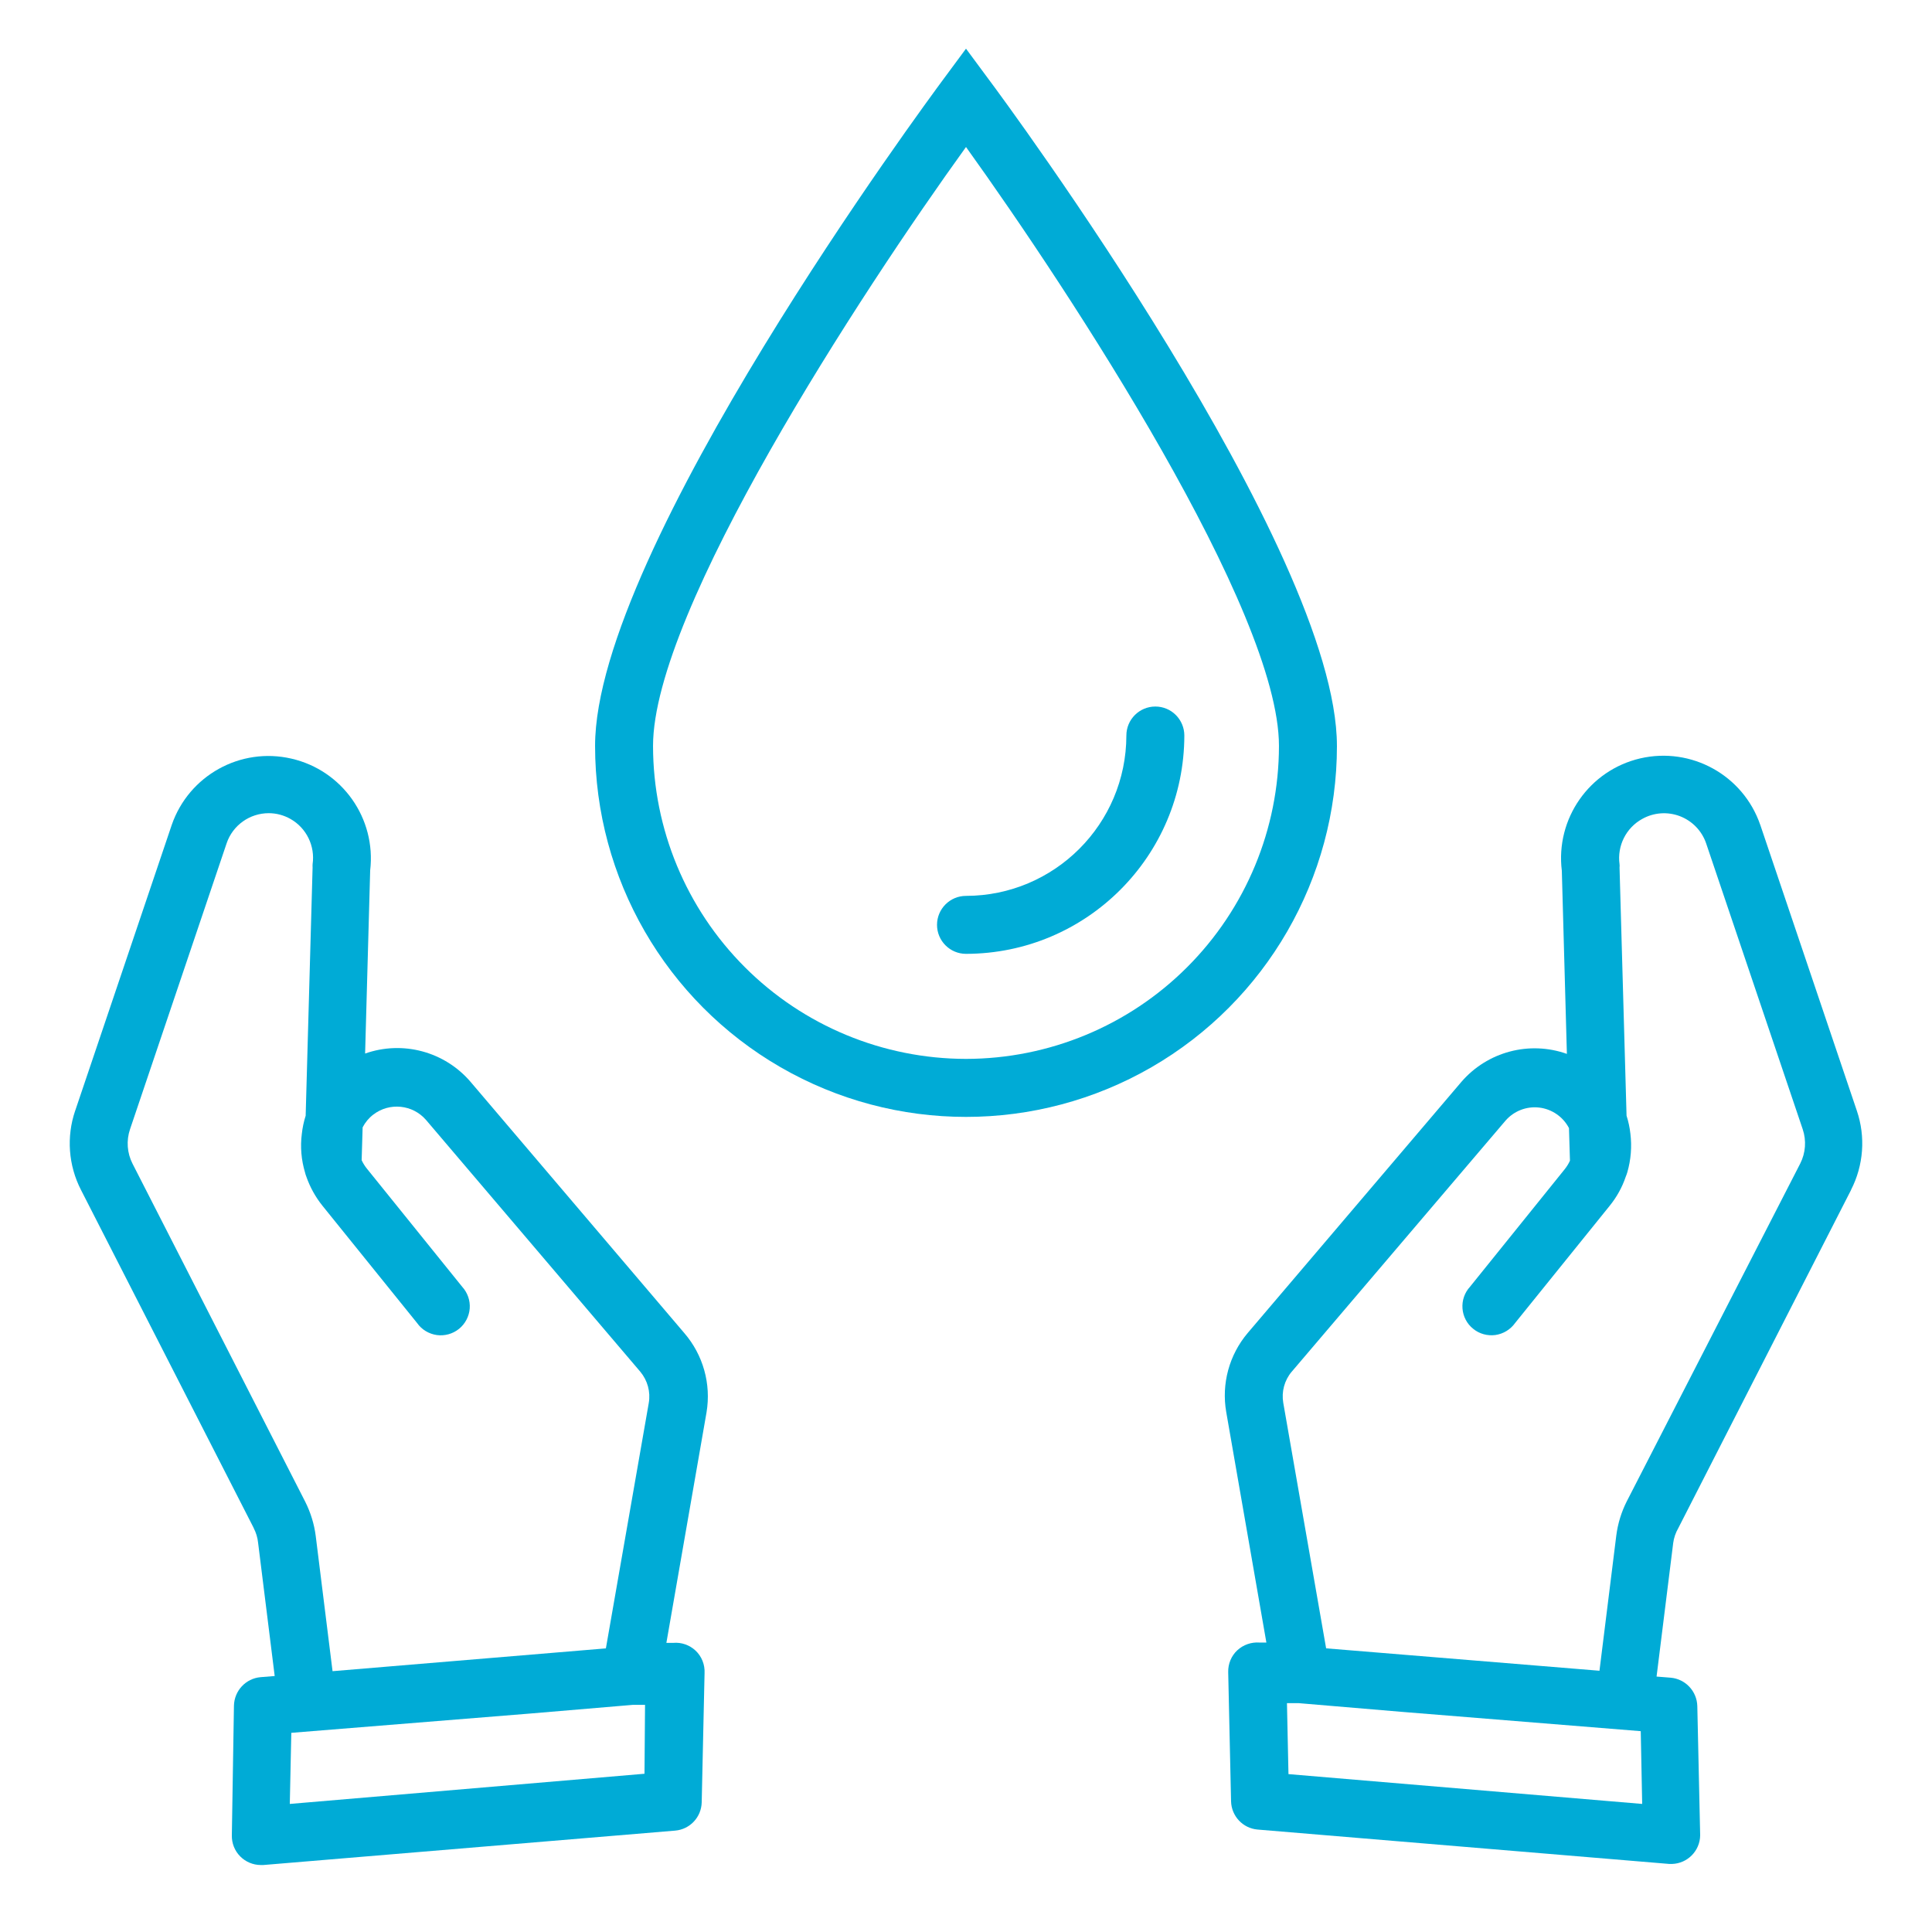 <?xml version="1.0" encoding="UTF-8"?>
<svg width="100pt" height="100pt" version="1.1" viewBox="0 0 100 100" xmlns="http://www.w3.org/2000/svg">
 <g fill="#00abd6">
  <path d="m59.801 36.57c-0.828 0-1.5 0.672-1.5 1.5-0.008 4.582-3.719 8.293-8.301 8.301-0.828 0-1.5 0.672-1.5 1.5s0.672 1.5 1.5 1.5c6.238-0.008 11.293-5.062 11.301-11.301 0-0.398-0.16-0.781-0.441-1.062s-0.66-0.438-1.059-0.438z"/>
  <path d="m69.199 38.609c0-10.148-17.262-33.488-18-34.469l-1.199-1.621-1.199 1.621c-0.738 1-18 24.32-18 34.469 0 6.859 3.66 13.199 9.598 16.629 5.941 3.43 13.262 3.43 19.203 0 5.938-3.43 9.598-9.77 9.598-16.629zm-19.199 16.199c-4.293-0.004-8.414-1.711-11.449-4.75-3.035-3.035-4.746-7.152-4.75-11.449 0-7 10.762-23.461 16.199-31 5.441 7.578 16.199 24 16.199 31-0.004 4.297-1.715 8.414-4.75 11.449-3.035 3.039-7.156 4.746-11.449 4.75z"/>
  <path d="m86.871 79.09 8.941-17.5h-0.004c0.652-1.27 0.762-2.75 0.301-4.102l-5-14.801v0.004c-0.883-2.566-3.562-4.047-6.207-3.438-2.641 0.613-4.394 3.125-4.062 5.816l0.262 9.48c-1.945-0.691-4.113-0.113-5.461 1.449l-11.062 13c-0.957 1.133-1.363 2.629-1.109 4.09l2.078 11.93h-0.359 0.004c-0.422-0.031-0.84 0.113-1.152 0.402-0.309 0.289-0.48 0.703-0.469 1.129l0.148 6.691v-0.004c0.02 0.766 0.609 1.395 1.371 1.461l21.32 1.781h0.129c0.805-0.023 1.449-0.676 1.461-1.48l-0.148-6.691c-0.02-0.766-0.609-1.398-1.371-1.469l-0.738-0.059 0.859-6.898v-0.004c0.035-0.277 0.129-0.547 0.27-0.789zm-20.18 12.738-0.078-3.672h0.621l5.32 0.449 12.371 1 0.074 3.766zm0.168-20.828 11.07-13c0.434-0.496 1.086-0.75 1.742-0.672s1.234 0.477 1.539 1.062l0.051 1.691v-0.004c-0.074 0.164-0.168 0.312-0.281 0.453l-4.891 6.07c-0.281 0.305-0.422 0.711-0.391 1.125 0.031 0.414 0.23 0.797 0.555 1.055 0.32 0.262 0.738 0.375 1.148 0.32 0.41-0.059 0.777-0.281 1.02-0.621l4.898-6.07c0.363-0.449 0.645-0.957 0.828-1.5 0.031-0.074 0.059-0.152 0.082-0.23 0.188-0.648 0.242-1.328 0.16-2-0.035-0.316-0.102-0.629-0.199-0.93l-0.363-12.852c0.008-0.055 0.008-0.113 0-0.168-0.129-0.949 0.336-1.879 1.172-2.34 0.598-0.336 1.309-0.387 1.949-0.145 0.641 0.246 1.137 0.758 1.359 1.402l5 14.801c0.199 0.586 0.152 1.23-0.129 1.781l-8.98 17.488c-0.277 0.551-0.461 1.148-0.539 1.762l-0.871 7-14.148-1.16-2.219-12.711c-0.098-0.574 0.062-1.164 0.438-1.609z"/>
  <path d="m24.359 56c-1.34-1.57-3.512-2.156-5.461-1.469l0.262-9.48c0.316-2.688-1.441-5.18-4.078-5.785-2.637-0.609-5.305 0.871-6.191 3.426l-5 14.801v-0.004c-0.461 1.352-0.352 2.832 0.301 4.102l8.941 17.5h-0.004c0.125 0.238 0.203 0.496 0.23 0.762l0.859 6.898-0.73 0.059c-0.766 0.066-1.359 0.699-1.379 1.473l-0.109 6.719c-0.008 0.402 0.145 0.793 0.43 1.082 0.281 0.285 0.668 0.449 1.07 0.449h0.129l21.32-1.781c0.762-0.066 1.352-0.695 1.371-1.461l0.148-6.691v0.004c0.023-0.441-0.148-0.871-0.469-1.172-0.312-0.289-0.727-0.434-1.148-0.398h-0.359l2.078-11.93c0.246-1.473-0.176-2.973-1.148-4.102zm9 35.809-18.359 1.562 0.078-3.68 12.379-1 5.309-0.449h0.621zm-26.5-31.578c-0.281-0.551-0.328-1.195-0.129-1.781l5-14.801c0.316-0.934 1.195-1.559 2.18-1.559 0.395 0 0.785 0.105 1.129 0.301 0.824 0.469 1.277 1.398 1.141 2.34-0.004 0.055-0.004 0.113 0 0.168l-0.359 12.852c-0.098 0.305-0.164 0.621-0.199 0.941-0.086 0.668-0.027 1.352 0.168 2 0.016 0.066 0.035 0.133 0.062 0.199 0.191 0.551 0.473 1.062 0.84 1.52l4.898 6.07c0.238 0.34 0.609 0.562 1.02 0.621 0.41 0.055 0.824-0.059 1.148-0.32 0.32-0.258 0.523-0.641 0.555-1.055 0.031-0.414-0.113-0.82-0.391-1.125l-4.922-6.102c-0.113-0.137-0.207-0.289-0.281-0.449l0.051-1.699c0.133-0.258 0.32-0.484 0.551-0.66 0.84-0.645 2.039-0.523 2.731 0.277l11.09 13.031c0.375 0.449 0.539 1.043 0.438 1.621l-2.219 12.699-14.148 1.18-0.871-7c-0.078-0.613-0.262-1.207-0.539-1.762z"/>
 </g>
</svg>
